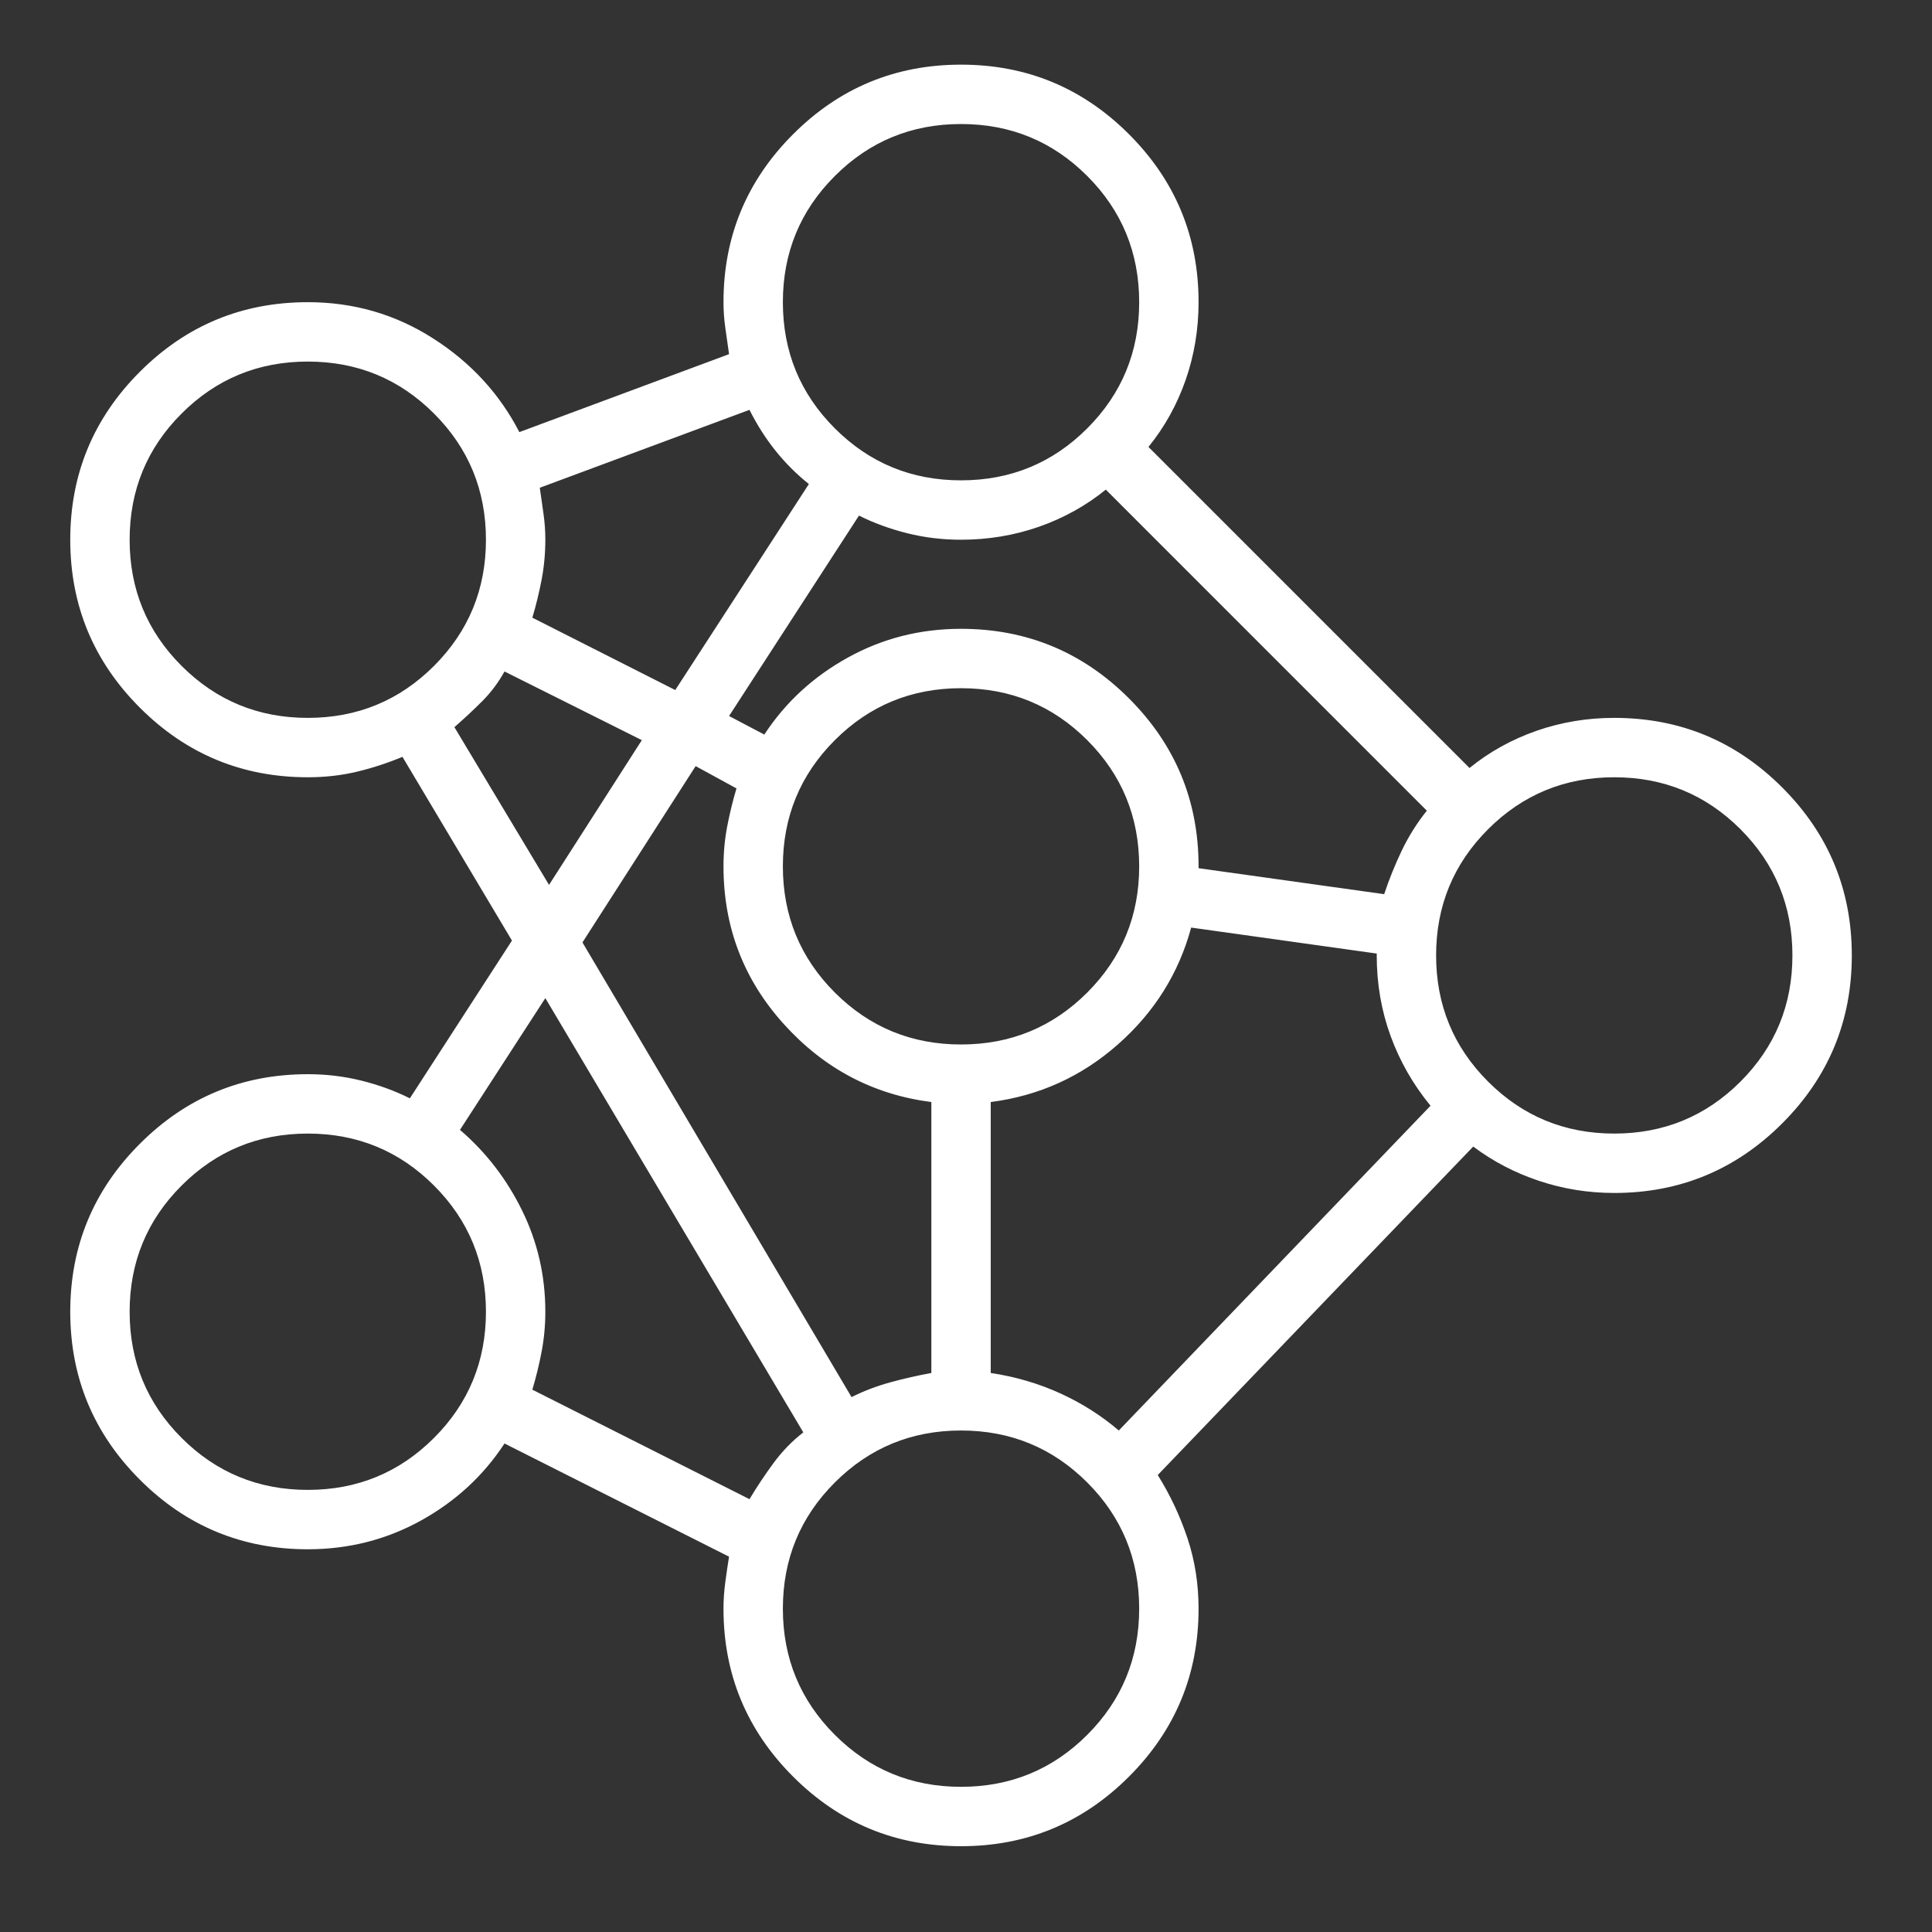 <svg xmlns="http://www.w3.org/2000/svg" width="61" height="61" viewBox="0 0 61 61" fill="none"><rect x="0" y="0" width="61" height="61" fill="#333333" stroke="none"/><path d="M12.941 34.678C12.472 34.443 11.964 34.258 11.418 34.121C10.871 33.984 10.304 33.916 9.718 33.916C7.648 33.916 5.88 34.648 4.416 36.113C2.951 37.578 2.218 39.346 2.218 41.416C2.218 43.486 2.951 45.254 4.416 46.719C5.88 48.184 7.648 48.916 9.718 48.916C11.007 48.916 12.199 48.613 13.293 48.008C14.386 47.402 15.265 46.592 15.929 45.576L23.019 49.15C22.98 49.385 22.941 49.648 22.902 49.941C22.863 50.234 22.843 50.518 22.843 50.791C22.843 52.861 23.576 54.629 25.041 56.094C26.505 57.559 28.273 58.291 30.343 58.291C32.414 58.291 34.181 57.559 35.646 56.094C37.111 54.629 37.843 52.861 37.843 50.791C37.843 50.01 37.726 49.268 37.492 48.565C37.257 47.861 36.945 47.197 36.554 46.572L46.515 36.201C47.14 36.67 47.834 37.031 48.595 37.285C49.357 37.539 50.148 37.666 50.968 37.666C53.039 37.666 54.806 36.934 56.271 35.469C57.736 34.004 58.468 32.236 58.468 30.166C58.468 28.096 57.736 26.328 56.271 24.863C54.806 23.398 53.039 22.666 50.968 22.666C50.109 22.666 49.289 22.803 48.507 23.076C47.726 23.35 47.023 23.74 46.398 24.248L36.261 14.111C36.769 13.486 37.16 12.783 37.433 12.002C37.706 11.221 37.843 10.4 37.843 9.541C37.843 7.471 37.111 5.703 35.646 4.238C34.181 2.773 32.414 2.041 30.343 2.041C28.273 2.041 26.505 2.773 25.041 4.238C23.576 5.703 22.843 7.471 22.843 9.541C22.843 9.814 22.863 10.088 22.902 10.361C22.941 10.635 22.98 10.908 23.019 11.182L16.398 13.643C15.773 12.432 14.865 11.445 13.673 10.684C12.482 9.922 11.164 9.541 9.718 9.541C7.648 9.541 5.88 10.273 4.416 11.738C2.951 13.203 2.218 14.971 2.218 17.041C2.218 19.111 2.951 20.879 4.416 22.344C5.88 23.809 7.648 24.541 9.718 24.541C10.265 24.541 10.783 24.482 11.271 24.365C11.759 24.248 12.238 24.092 12.707 23.896L16.164 29.697L12.941 34.678ZM9.718 47.041C8.156 47.041 6.828 46.494 5.734 45.4C4.64 44.307 4.093 42.978 4.093 41.416C4.093 39.853 4.64 38.525 5.734 37.432C6.828 36.338 8.156 35.791 9.718 35.791C11.281 35.791 12.609 36.338 13.703 37.432C14.796 38.525 15.343 39.853 15.343 41.416C15.343 42.978 14.796 44.307 13.703 45.4C12.609 46.494 11.281 47.041 9.718 47.041ZM16.808 43.877C16.925 43.486 17.023 43.086 17.101 42.676C17.179 42.266 17.218 41.846 17.218 41.416C17.218 40.283 16.974 39.219 16.486 38.223C15.998 37.227 15.343 36.377 14.523 35.674L17.218 31.514L25.363 45.225C25.011 45.498 24.699 45.82 24.425 46.191C24.152 46.562 23.898 46.943 23.664 47.334L16.808 43.877ZM30.343 17.041C31.203 17.041 32.023 16.904 32.804 16.631C33.585 16.357 34.289 15.967 34.914 15.459L45.05 25.596C44.738 25.986 44.474 26.406 44.259 26.855C44.044 27.305 43.859 27.764 43.703 28.232L37.843 27.412C37.843 27.412 37.843 27.402 37.843 27.383C37.843 27.363 37.843 27.354 37.843 27.354C37.843 25.283 37.111 23.516 35.646 22.051C34.181 20.586 32.414 19.854 30.343 19.854C29.054 19.854 27.863 20.156 26.769 20.762C25.675 21.367 24.796 22.178 24.132 23.193L23.019 22.607L27.121 16.279C27.589 16.514 28.097 16.699 28.644 16.836C29.191 16.973 29.757 17.041 30.343 17.041ZM31.281 43.35V34.795C32.804 34.6 34.142 33.994 35.294 32.978C36.447 31.963 37.218 30.732 37.609 29.287L43.468 30.107C43.468 30.107 43.468 30.117 43.468 30.137C43.468 30.156 43.468 30.166 43.468 30.166C43.468 31.064 43.615 31.914 43.908 32.715C44.201 33.516 44.621 34.248 45.167 34.912L35.324 45.166C34.777 44.697 34.162 44.307 33.478 43.994C32.794 43.682 32.062 43.467 31.281 43.35ZM30.343 21.729C31.906 21.729 33.234 22.275 34.328 23.369C35.421 24.463 35.968 25.791 35.968 27.354C35.968 28.916 35.421 30.244 34.328 31.338C33.234 32.432 31.906 32.978 30.343 32.978C28.781 32.978 27.453 32.432 26.359 31.338C25.265 30.244 24.718 28.916 24.718 27.354C24.718 25.791 25.265 24.463 26.359 23.369C27.453 22.275 28.781 21.729 30.343 21.729ZM23.253 24.893C23.136 25.283 23.039 25.684 22.96 26.094C22.882 26.504 22.843 26.924 22.843 27.354C22.843 29.268 23.478 30.928 24.748 32.334C26.017 33.74 27.57 34.56 29.406 34.795V43.35C28.976 43.428 28.546 43.525 28.117 43.643C27.687 43.76 27.277 43.916 26.886 44.111L18.39 29.756L21.964 24.189L23.253 24.893ZM30.343 56.416C28.781 56.416 27.453 55.869 26.359 54.775C25.265 53.682 24.718 52.353 24.718 50.791C24.718 49.228 25.265 47.9 26.359 46.807C27.453 45.713 28.781 45.166 30.343 45.166C31.906 45.166 33.234 45.713 34.328 46.807C35.421 47.9 35.968 49.228 35.968 50.791C35.968 52.353 35.421 53.682 34.328 54.775C33.234 55.869 31.906 56.416 30.343 56.416ZM50.968 24.541C52.531 24.541 53.859 25.088 54.953 26.182C56.046 27.275 56.593 28.604 56.593 30.166C56.593 31.729 56.046 33.057 54.953 34.15C53.859 35.244 52.531 35.791 50.968 35.791C49.406 35.791 48.078 35.244 46.984 34.15C45.89 33.057 45.343 31.729 45.343 30.166C45.343 28.604 45.89 27.275 46.984 26.182C48.078 25.088 49.406 24.541 50.968 24.541ZM30.343 3.916C31.906 3.916 33.234 4.463 34.328 5.557C35.421 6.65 35.968 7.979 35.968 9.541C35.968 11.104 35.421 12.432 34.328 13.525C33.234 14.619 31.906 15.166 30.343 15.166C28.781 15.166 27.453 14.619 26.359 13.525C25.265 12.432 24.718 11.104 24.718 9.541C24.718 7.979 25.265 6.65 26.359 5.557C27.453 4.463 28.781 3.916 30.343 3.916ZM23.664 12.94C23.898 13.408 24.171 13.838 24.484 14.229C24.796 14.619 25.148 14.971 25.539 15.283L21.32 21.787L16.808 19.502C16.925 19.111 17.023 18.711 17.101 18.301C17.179 17.891 17.218 17.471 17.218 17.041C17.218 16.768 17.199 16.494 17.16 16.221C17.121 15.947 17.081 15.674 17.043 15.4L23.664 12.94ZM4.093 17.041C4.093 15.479 4.64 14.15 5.734 13.057C6.828 11.963 8.156 11.416 9.718 11.416C11.281 11.416 12.609 11.963 13.703 13.057C14.796 14.15 15.343 15.479 15.343 17.041C15.343 18.604 14.796 19.932 13.703 21.025C12.609 22.119 11.281 22.666 9.718 22.666C8.156 22.666 6.828 22.119 5.734 21.025C4.64 19.932 4.093 18.604 4.093 17.041ZM14.347 22.959C14.66 22.686 14.953 22.412 15.226 22.139C15.499 21.865 15.734 21.553 15.929 21.201L20.265 23.369L17.335 27.939L14.347 22.959Z" fill="white"></path></svg>